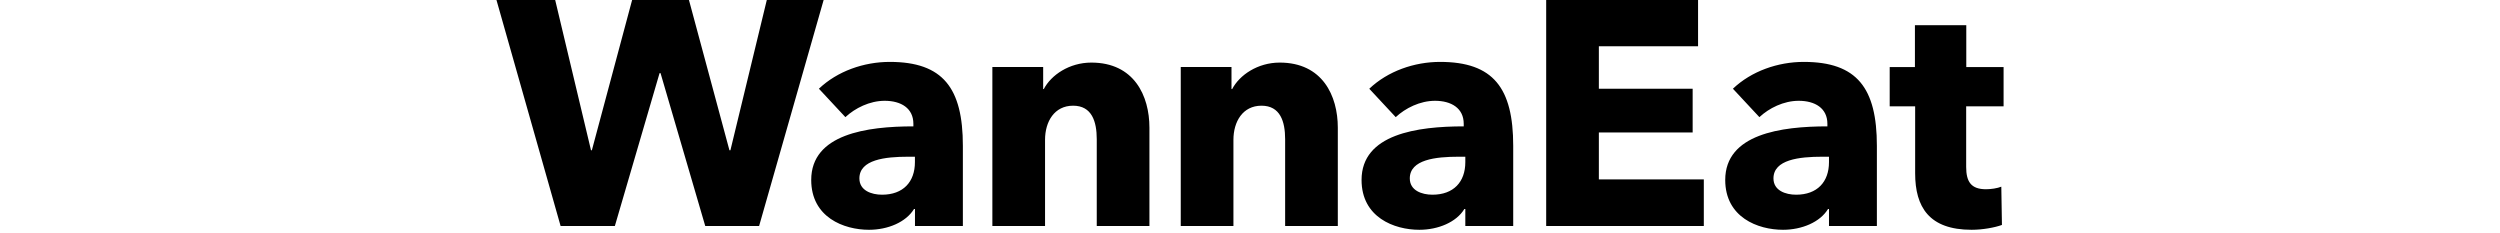 <svg width="439" height="41" viewBox="0 0 439 41" fill="none" xmlns="http://www.w3.org/2000/svg">
<g clip-path="url(#clip0_226_7102)">
<path d="M133.3 39.68H123.84L115.99 12.84H115.82L107.97 39.68H98.44L87.18 0H97.49L103.78 26.39H103.93L111 0H120.98L128.09 26.39H128.26L134.65 0H144.63L133.3 39.68ZM143.8 15.58C147.05 12.49 151.7 10.87 156.24 10.87C165.6 10.87 169.08 15.47 169.08 25.61V39.68H160.67V36.7H160.5C159.1 39.01 155.91 40.35 152.6 40.35C148.17 40.35 142.45 38.16 142.45 31.6C142.45 23.53 152.26 22.19 160.39 22.19V21.74C160.39 18.99 158.21 17.7 155.35 17.7C152.71 17.7 150.14 18.99 148.45 20.57L143.8 15.58ZM160.66 27.52H159.49C155.45 27.52 150.91 28.02 150.91 31.33C150.91 33.46 153.03 34.19 154.89 34.19C158.59 34.19 160.66 31.95 160.66 28.47V27.52ZM192.59 39.68V24.44C192.59 21.35 191.74 18.56 188.44 18.56C185.14 18.56 183.51 21.36 183.51 24.55V39.68H174.26V11.77H183.18V15.64H183.29C184.57 13.18 187.77 10.99 191.64 10.99C199.15 10.99 201.84 16.82 201.84 22.42V39.68H192.59ZM225.67 39.68V24.44C225.67 21.35 224.82 18.56 221.52 18.56C218.22 18.56 216.59 21.36 216.59 24.55V39.68H207.34V11.77H216.25V15.64H216.37C217.65 13.18 220.85 10.99 224.72 10.99C232.23 10.99 234.92 16.82 234.92 22.42V39.68H225.67ZM240.45 15.58C243.7 12.49 248.35 10.87 252.88 10.87C262.24 10.87 265.72 15.47 265.72 25.61V39.68H257.31V36.7H257.14C255.75 39.01 252.55 40.35 249.24 40.35C244.81 40.35 239.09 38.16 239.09 31.6C239.09 23.53 248.9 22.19 257.03 22.19V21.74C257.03 18.99 254.84 17.7 251.99 17.7C249.35 17.7 246.78 18.99 245.09 20.57L240.44 15.58H240.45ZM257.31 27.52H256.14C252.1 27.52 247.56 28.02 247.56 31.33C247.56 33.46 249.68 34.19 251.54 34.19C255.24 34.19 257.31 31.95 257.31 28.47V27.52ZM271.51 39.68V0H298.18V8.13H280.76V15.58H297.23V23.26H280.76V31.5H299.19V39.68H271.51ZM304.3 15.58C307.55 12.49 312.2 10.87 316.74 10.87C326.1 10.87 329.58 15.47 329.58 25.61V39.68H321.17V36.7H321C319.61 39.01 316.41 40.35 313.1 40.35C308.67 40.35 302.95 38.16 302.95 31.6C302.95 23.53 312.76 22.19 320.89 22.19V21.74C320.89 18.99 318.71 17.7 315.85 17.7C313.21 17.7 310.64 18.99 308.95 20.57L304.3 15.58ZM321.17 27.52H320C315.96 27.52 311.42 28.02 311.42 31.33C311.42 33.46 313.54 34.19 315.4 34.19C319.1 34.19 321.17 31.95 321.17 28.47V27.52ZM345.26 18.66V29.31C345.26 31.89 346.1 33.23 348.74 33.23C349.63 33.23 350.75 33.06 351.43 32.78L351.54 39.5C350.31 39.95 348.18 40.35 346.22 40.35C338.76 40.35 336.3 36.37 336.3 30.43V18.67H331.83V11.78H336.26V4.43H345.28V11.78H351.83V18.67H345.28L345.26 18.66Z" fill="black"/>
</g>
<defs>
<clipPath id="clip0_226_7102">
<rect width="439" height="40.36" fill="white"/>
</clipPath>
</defs>
</svg>
